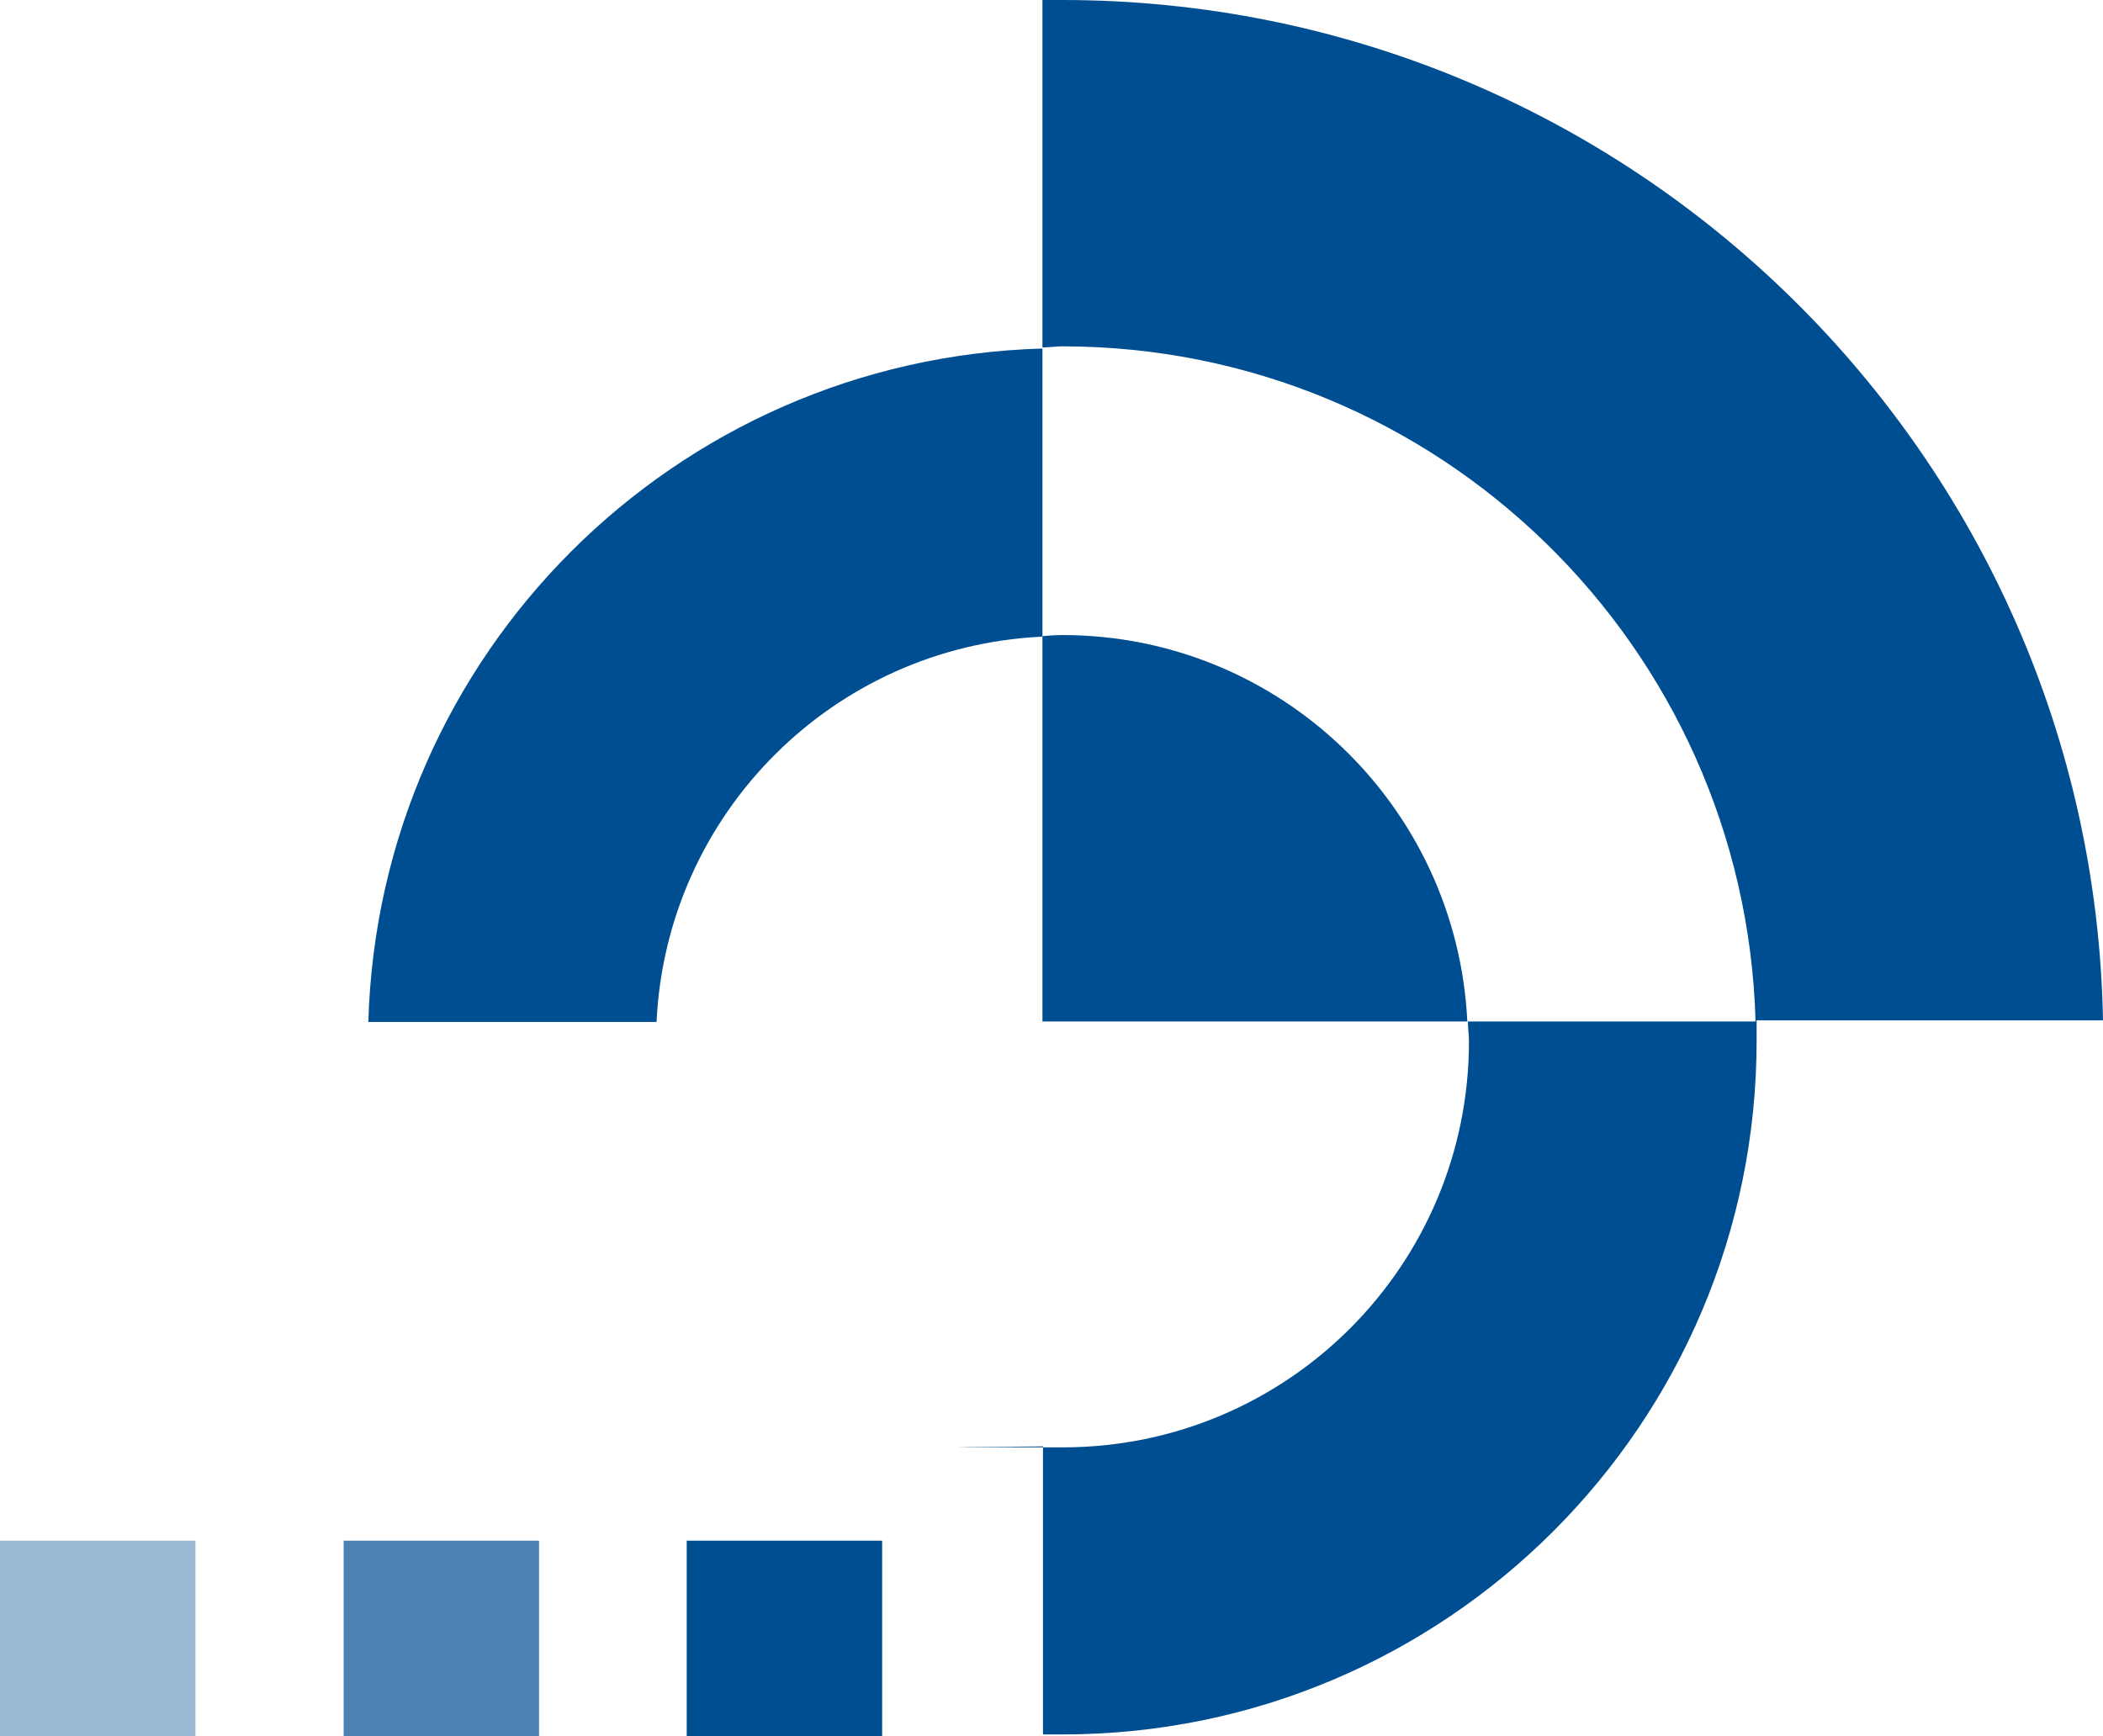 <svg xmlns="http://www.w3.org/2000/svg" version="1.1" xmlns:xlink="http://www.w3.org/1999/xlink" xmlns:svgjs="http://svgjs.dev/svgjs" width="383.1" height="316.3"><svg id="SvgjsSvg1001" xmlns="http://www.w3.org/2000/svg" version="1.1" viewBox="0 0 383.1 316.3">
  <!-- Generator: Adobe Illustrator 29.3.1, SVG Export Plug-In . SVG Version: 2.1.0 Build 151)  -->
  <defs>
    <style>
      .st0, .st1, .st2 {
        fill: #004e92;
      }

      .st1 {
        opacity: .7;
      }

      .st1, .st2 {
        isolation: isolate;
      }

      .st2 {
        opacity: .4;
      }
    </style>
  </defs>
  <rect class="st2" y="280.7" width="35.6" height="35.6"></rect>
  <rect class="st1" x="62.6" y="280.7" width="35.6" height="35.6"></rect>
  <rect class="st0" x="125.1" y="280.7" width="35.6" height="35.6"></rect>
  <path class="st0" d="M193.5,0c-1.2,0-2.4,0-3.6,0v63.3c1.2,0,2.4-.2,3.6-.2,68.6,0,124.3,54.7,126.3,122.8h63.3C381.2,83,297.1,0,193.5,0h0Z"></path>
  <path class="st0" d="M193.5,115.7c-1.2,0-2.4.1-3.6.2v70.2h77.4c-1.9-39.2-34.2-70.4-73.8-70.4h0Z"></path>
  <path class="st0" d="M189.9,115.9v-52.4c-67,1.9-120.9,55.7-122.8,122.7h52.5c1.8-38,32.2-68.4,70.2-70.2Z"></path>
  <path class="st0" d="M319.8,186.1h-52.4c0,1.2.2,2.4.2,3.6,0,40.9-33.1,74-74,74s-2.4-.1-3.6-.2v52.5c1.2,0,2.4,0,3.6,0,69.8,0,126.4-56.6,126.4-126.4s-.2-2.4-.2-3.6h0Z"></path>
</svg><style>@media (prefers-color-scheme: light) { :root { filter: none; } }
@media (prefers-color-scheme: dark) { :root { filter: none; } }
</style></svg>